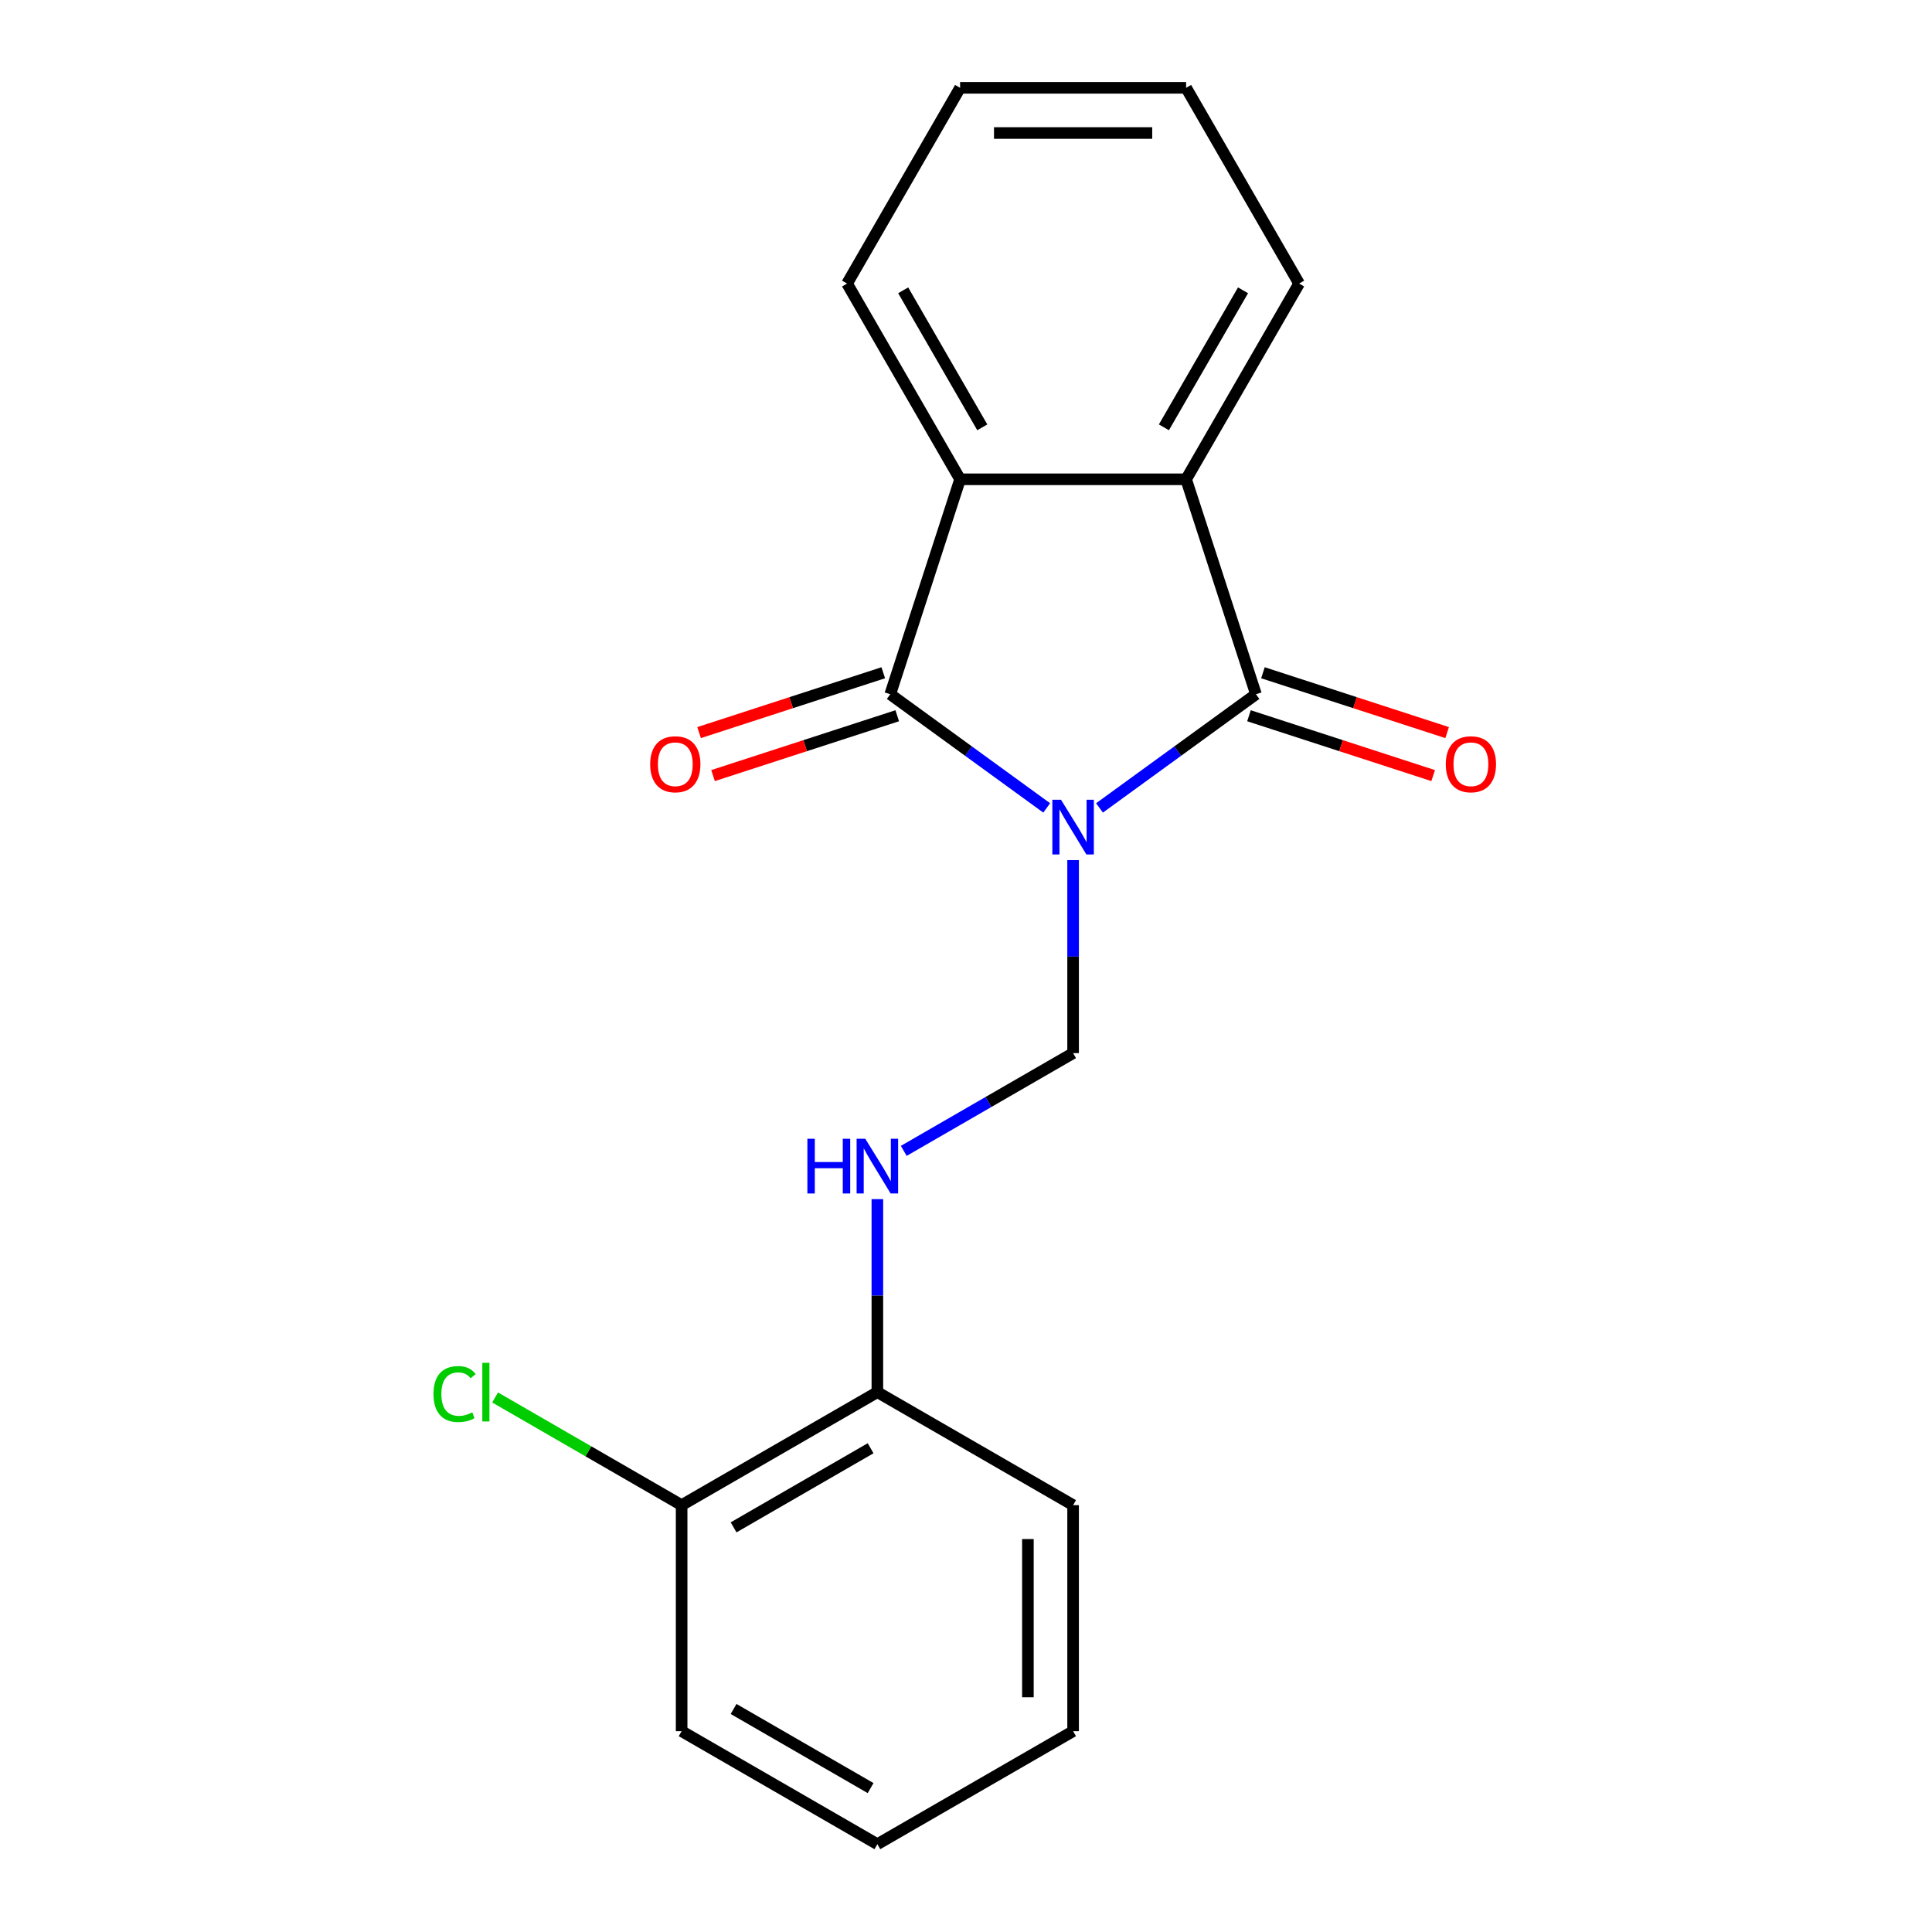 <?xml version='1.0' encoding='iso-8859-1'?>
<svg version='1.1' baseProfile='full'
              xmlns='http://www.w3.org/2000/svg'
                      xmlns:rdkit='http://www.rdkit.org/xml'
                      xmlns:xlink='http://www.w3.org/1999/xlink'
                  xml:space='preserve'
width='1000px' height='1000px' viewBox='0 0 1000 1000'>
<!-- END OF HEADER -->
<rect style='opacity:1.0;fill:#FFFFFF;stroke:none' width='1000' height='1000' x='0' y='0'> </rect>
<path class='bond-0' d='M 569.1,418.177 L 609.59,388.76' style='fill:none;fill-rule:evenodd;stroke:#0000FF;stroke-width:6px;stroke-linecap:butt;stroke-linejoin:miter;stroke-opacity:1' />
<path class='bond-0' d='M 609.59,388.76 L 650.08,359.342' style='fill:none;fill-rule:evenodd;stroke:#000000;stroke-width:6px;stroke-linecap:butt;stroke-linejoin:miter;stroke-opacity:1' />
<path class='bond-1' d='M 541.771,418.177 L 501.281,388.76' style='fill:none;fill-rule:evenodd;stroke:#0000FF;stroke-width:6px;stroke-linecap:butt;stroke-linejoin:miter;stroke-opacity:1' />
<path class='bond-1' d='M 501.281,388.76 L 460.792,359.342' style='fill:none;fill-rule:evenodd;stroke:#000000;stroke-width:6px;stroke-linecap:butt;stroke-linejoin:miter;stroke-opacity:1' />
<path class='bond-4' d='M 555.436,445.19 L 555.436,495.141' style='fill:none;fill-rule:evenodd;stroke:#0000FF;stroke-width:6px;stroke-linecap:butt;stroke-linejoin:miter;stroke-opacity:1' />
<path class='bond-4' d='M 555.436,495.141 L 555.436,545.092' style='fill:none;fill-rule:evenodd;stroke:#000000;stroke-width:6px;stroke-linecap:butt;stroke-linejoin:miter;stroke-opacity:1' />
<path class='bond-3' d='M 650.08,359.342 L 613.929,248.081' style='fill:none;fill-rule:evenodd;stroke:#000000;stroke-width:6px;stroke-linecap:butt;stroke-linejoin:miter;stroke-opacity:1' />
<path class='bond-6' d='M 646.465,370.468 L 694.133,385.957' style='fill:none;fill-rule:evenodd;stroke:#000000;stroke-width:6px;stroke-linecap:butt;stroke-linejoin:miter;stroke-opacity:1' />
<path class='bond-6' d='M 694.133,385.957 L 741.801,401.445' style='fill:none;fill-rule:evenodd;stroke:#FF0000;stroke-width:6px;stroke-linecap:butt;stroke-linejoin:miter;stroke-opacity:1' />
<path class='bond-6' d='M 653.695,348.216 L 701.363,363.705' style='fill:none;fill-rule:evenodd;stroke:#000000;stroke-width:6px;stroke-linecap:butt;stroke-linejoin:miter;stroke-opacity:1' />
<path class='bond-6' d='M 701.363,363.705 L 749.031,379.193' style='fill:none;fill-rule:evenodd;stroke:#FF0000;stroke-width:6px;stroke-linecap:butt;stroke-linejoin:miter;stroke-opacity:1' />
<path class='bond-2' d='M 460.792,359.342 L 496.942,248.081' style='fill:none;fill-rule:evenodd;stroke:#000000;stroke-width:6px;stroke-linecap:butt;stroke-linejoin:miter;stroke-opacity:1' />
<path class='bond-7' d='M 457.176,348.216 L 409.508,363.705' style='fill:none;fill-rule:evenodd;stroke:#000000;stroke-width:6px;stroke-linecap:butt;stroke-linejoin:miter;stroke-opacity:1' />
<path class='bond-7' d='M 409.508,363.705 L 361.84,379.193' style='fill:none;fill-rule:evenodd;stroke:#FF0000;stroke-width:6px;stroke-linecap:butt;stroke-linejoin:miter;stroke-opacity:1' />
<path class='bond-7' d='M 464.407,370.468 L 416.738,385.957' style='fill:none;fill-rule:evenodd;stroke:#000000;stroke-width:6px;stroke-linecap:butt;stroke-linejoin:miter;stroke-opacity:1' />
<path class='bond-7' d='M 416.738,385.957 L 369.07,401.445' style='fill:none;fill-rule:evenodd;stroke:#FF0000;stroke-width:6px;stroke-linecap:butt;stroke-linejoin:miter;stroke-opacity:1' />
<path class='bond-12' d='M 496.942,248.081 L 438.449,146.768' style='fill:none;fill-rule:evenodd;stroke:#000000;stroke-width:6px;stroke-linecap:butt;stroke-linejoin:miter;stroke-opacity:1' />
<path class='bond-12' d='M 508.431,221.186 L 467.486,150.266' style='fill:none;fill-rule:evenodd;stroke:#000000;stroke-width:6px;stroke-linecap:butt;stroke-linejoin:miter;stroke-opacity:1' />
<path class='bond-19' d='M 496.942,248.081 L 613.929,248.081' style='fill:none;fill-rule:evenodd;stroke:#000000;stroke-width:6px;stroke-linecap:butt;stroke-linejoin:miter;stroke-opacity:1' />
<path class='bond-11' d='M 613.929,248.081 L 672.422,146.768' style='fill:none;fill-rule:evenodd;stroke:#000000;stroke-width:6px;stroke-linecap:butt;stroke-linejoin:miter;stroke-opacity:1' />
<path class='bond-11' d='M 602.44,221.186 L 643.386,150.266' style='fill:none;fill-rule:evenodd;stroke:#000000;stroke-width:6px;stroke-linecap:butt;stroke-linejoin:miter;stroke-opacity:1' />
<path class='bond-5' d='M 555.436,545.092 L 511.611,570.394' style='fill:none;fill-rule:evenodd;stroke:#000000;stroke-width:6px;stroke-linecap:butt;stroke-linejoin:miter;stroke-opacity:1' />
<path class='bond-5' d='M 511.611,570.394 L 467.787,595.696' style='fill:none;fill-rule:evenodd;stroke:#0000FF;stroke-width:6px;stroke-linecap:butt;stroke-linejoin:miter;stroke-opacity:1' />
<path class='bond-8' d='M 454.122,620.67 L 454.122,670.621' style='fill:none;fill-rule:evenodd;stroke:#0000FF;stroke-width:6px;stroke-linecap:butt;stroke-linejoin:miter;stroke-opacity:1' />
<path class='bond-8' d='M 454.122,670.621 L 454.122,720.572' style='fill:none;fill-rule:evenodd;stroke:#000000;stroke-width:6px;stroke-linecap:butt;stroke-linejoin:miter;stroke-opacity:1' />
<path class='bond-9' d='M 454.122,720.572 L 352.809,779.065' style='fill:none;fill-rule:evenodd;stroke:#000000;stroke-width:6px;stroke-linecap:butt;stroke-linejoin:miter;stroke-opacity:1' />
<path class='bond-9' d='M 450.624,749.609 L 379.705,790.554' style='fill:none;fill-rule:evenodd;stroke:#000000;stroke-width:6px;stroke-linecap:butt;stroke-linejoin:miter;stroke-opacity:1' />
<path class='bond-13' d='M 454.122,720.572 L 555.436,779.065' style='fill:none;fill-rule:evenodd;stroke:#000000;stroke-width:6px;stroke-linecap:butt;stroke-linejoin:miter;stroke-opacity:1' />
<path class='bond-10' d='M 352.809,779.065 L 304.535,751.194' style='fill:none;fill-rule:evenodd;stroke:#000000;stroke-width:6px;stroke-linecap:butt;stroke-linejoin:miter;stroke-opacity:1' />
<path class='bond-10' d='M 304.535,751.194 L 256.26,723.323' style='fill:none;fill-rule:evenodd;stroke:#00CC00;stroke-width:6px;stroke-linecap:butt;stroke-linejoin:miter;stroke-opacity:1' />
<path class='bond-14' d='M 352.809,779.065 L 352.809,896.052' style='fill:none;fill-rule:evenodd;stroke:#000000;stroke-width:6px;stroke-linecap:butt;stroke-linejoin:miter;stroke-opacity:1' />
<path class='bond-15' d='M 672.422,146.768 L 613.929,45.455' style='fill:none;fill-rule:evenodd;stroke:#000000;stroke-width:6px;stroke-linecap:butt;stroke-linejoin:miter;stroke-opacity:1' />
<path class='bond-16' d='M 438.449,146.768 L 496.942,45.455' style='fill:none;fill-rule:evenodd;stroke:#000000;stroke-width:6px;stroke-linecap:butt;stroke-linejoin:miter;stroke-opacity:1' />
<path class='bond-18' d='M 555.436,779.065 L 555.436,896.052' style='fill:none;fill-rule:evenodd;stroke:#000000;stroke-width:6px;stroke-linecap:butt;stroke-linejoin:miter;stroke-opacity:1' />
<path class='bond-18' d='M 532.038,796.613 L 532.038,878.504' style='fill:none;fill-rule:evenodd;stroke:#000000;stroke-width:6px;stroke-linecap:butt;stroke-linejoin:miter;stroke-opacity:1' />
<path class='bond-21' d='M 352.809,896.052 L 454.122,954.545' style='fill:none;fill-rule:evenodd;stroke:#000000;stroke-width:6px;stroke-linecap:butt;stroke-linejoin:miter;stroke-opacity:1' />
<path class='bond-21' d='M 379.705,884.563 L 450.624,925.509' style='fill:none;fill-rule:evenodd;stroke:#000000;stroke-width:6px;stroke-linecap:butt;stroke-linejoin:miter;stroke-opacity:1' />
<path class='bond-20' d='M 613.929,45.455 L 496.942,45.455' style='fill:none;fill-rule:evenodd;stroke:#000000;stroke-width:6px;stroke-linecap:butt;stroke-linejoin:miter;stroke-opacity:1' />
<path class='bond-20' d='M 596.381,68.852 L 514.49,68.852' style='fill:none;fill-rule:evenodd;stroke:#000000;stroke-width:6px;stroke-linecap:butt;stroke-linejoin:miter;stroke-opacity:1' />
<path class='bond-17' d='M 454.122,954.545 L 555.436,896.052' style='fill:none;fill-rule:evenodd;stroke:#000000;stroke-width:6px;stroke-linecap:butt;stroke-linejoin:miter;stroke-opacity:1' />
<path  class='atom-0' d='M 549.176 413.945
L 558.456 428.945
Q 559.376 430.425, 560.856 433.105
Q 562.336 435.785, 562.416 435.945
L 562.416 413.945
L 566.176 413.945
L 566.176 442.265
L 562.296 442.265
L 552.336 425.865
Q 551.176 423.945, 549.936 421.745
Q 548.736 419.545, 548.376 418.865
L 548.376 442.265
L 544.696 442.265
L 544.696 413.945
L 549.176 413.945
' fill='#0000FF'/>
<path  class='atom-6' d='M 417.902 589.425
L 421.742 589.425
L 421.742 601.465
L 436.222 601.465
L 436.222 589.425
L 440.062 589.425
L 440.062 617.745
L 436.222 617.745
L 436.222 604.665
L 421.742 604.665
L 421.742 617.745
L 417.902 617.745
L 417.902 589.425
' fill='#0000FF'/>
<path  class='atom-6' d='M 447.862 589.425
L 457.142 604.425
Q 458.062 605.905, 459.542 608.585
Q 461.022 611.265, 461.102 611.425
L 461.102 589.425
L 464.862 589.425
L 464.862 617.745
L 460.982 617.745
L 451.022 601.345
Q 449.862 599.425, 448.622 597.225
Q 447.422 595.025, 447.062 594.345
L 447.062 617.745
L 443.382 617.745
L 443.382 589.425
L 447.862 589.425
' fill='#0000FF'/>
<path  class='atom-7' d='M 748.341 395.573
Q 748.341 388.773, 751.701 384.973
Q 755.061 381.173, 761.341 381.173
Q 767.621 381.173, 770.981 384.973
Q 774.341 388.773, 774.341 395.573
Q 774.341 402.453, 770.941 406.373
Q 767.541 410.253, 761.341 410.253
Q 755.101 410.253, 751.701 406.373
Q 748.341 402.493, 748.341 395.573
M 761.341 407.053
Q 765.661 407.053, 767.981 404.173
Q 770.341 401.253, 770.341 395.573
Q 770.341 390.013, 767.981 387.213
Q 765.661 384.373, 761.341 384.373
Q 757.021 384.373, 754.661 387.173
Q 752.341 389.973, 752.341 395.573
Q 752.341 401.293, 754.661 404.173
Q 757.021 407.053, 761.341 407.053
' fill='#FF0000'/>
<path  class='atom-8' d='M 336.531 395.573
Q 336.531 388.773, 339.891 384.973
Q 343.251 381.173, 349.531 381.173
Q 355.811 381.173, 359.171 384.973
Q 362.531 388.773, 362.531 395.573
Q 362.531 402.453, 359.131 406.373
Q 355.731 410.253, 349.531 410.253
Q 343.291 410.253, 339.891 406.373
Q 336.531 402.493, 336.531 395.573
M 349.531 407.053
Q 353.851 407.053, 356.171 404.173
Q 358.531 401.253, 358.531 395.573
Q 358.531 390.013, 356.171 387.213
Q 353.851 384.373, 349.531 384.373
Q 345.211 384.373, 342.851 387.173
Q 340.531 389.973, 340.531 395.573
Q 340.531 401.293, 342.851 404.173
Q 345.211 407.053, 349.531 407.053
' fill='#FF0000'/>
<path  class='atom-11' d='M 224.375 721.552
Q 224.375 714.512, 227.655 710.832
Q 230.975 707.112, 237.255 707.112
Q 243.095 707.112, 246.215 711.232
L 243.575 713.392
Q 241.295 710.392, 237.255 710.392
Q 232.975 710.392, 230.695 713.272
Q 228.455 716.112, 228.455 721.552
Q 228.455 727.152, 230.775 730.032
Q 233.135 732.912, 237.695 732.912
Q 240.815 732.912, 244.455 731.032
L 245.575 734.032
Q 244.095 734.992, 241.855 735.552
Q 239.615 736.112, 237.135 736.112
Q 230.975 736.112, 227.655 732.352
Q 224.375 728.592, 224.375 721.552
' fill='#00CC00'/>
<path  class='atom-11' d='M 249.655 705.392
L 253.335 705.392
L 253.335 735.752
L 249.655 735.752
L 249.655 705.392
' fill='#00CC00'/>
</svg>
